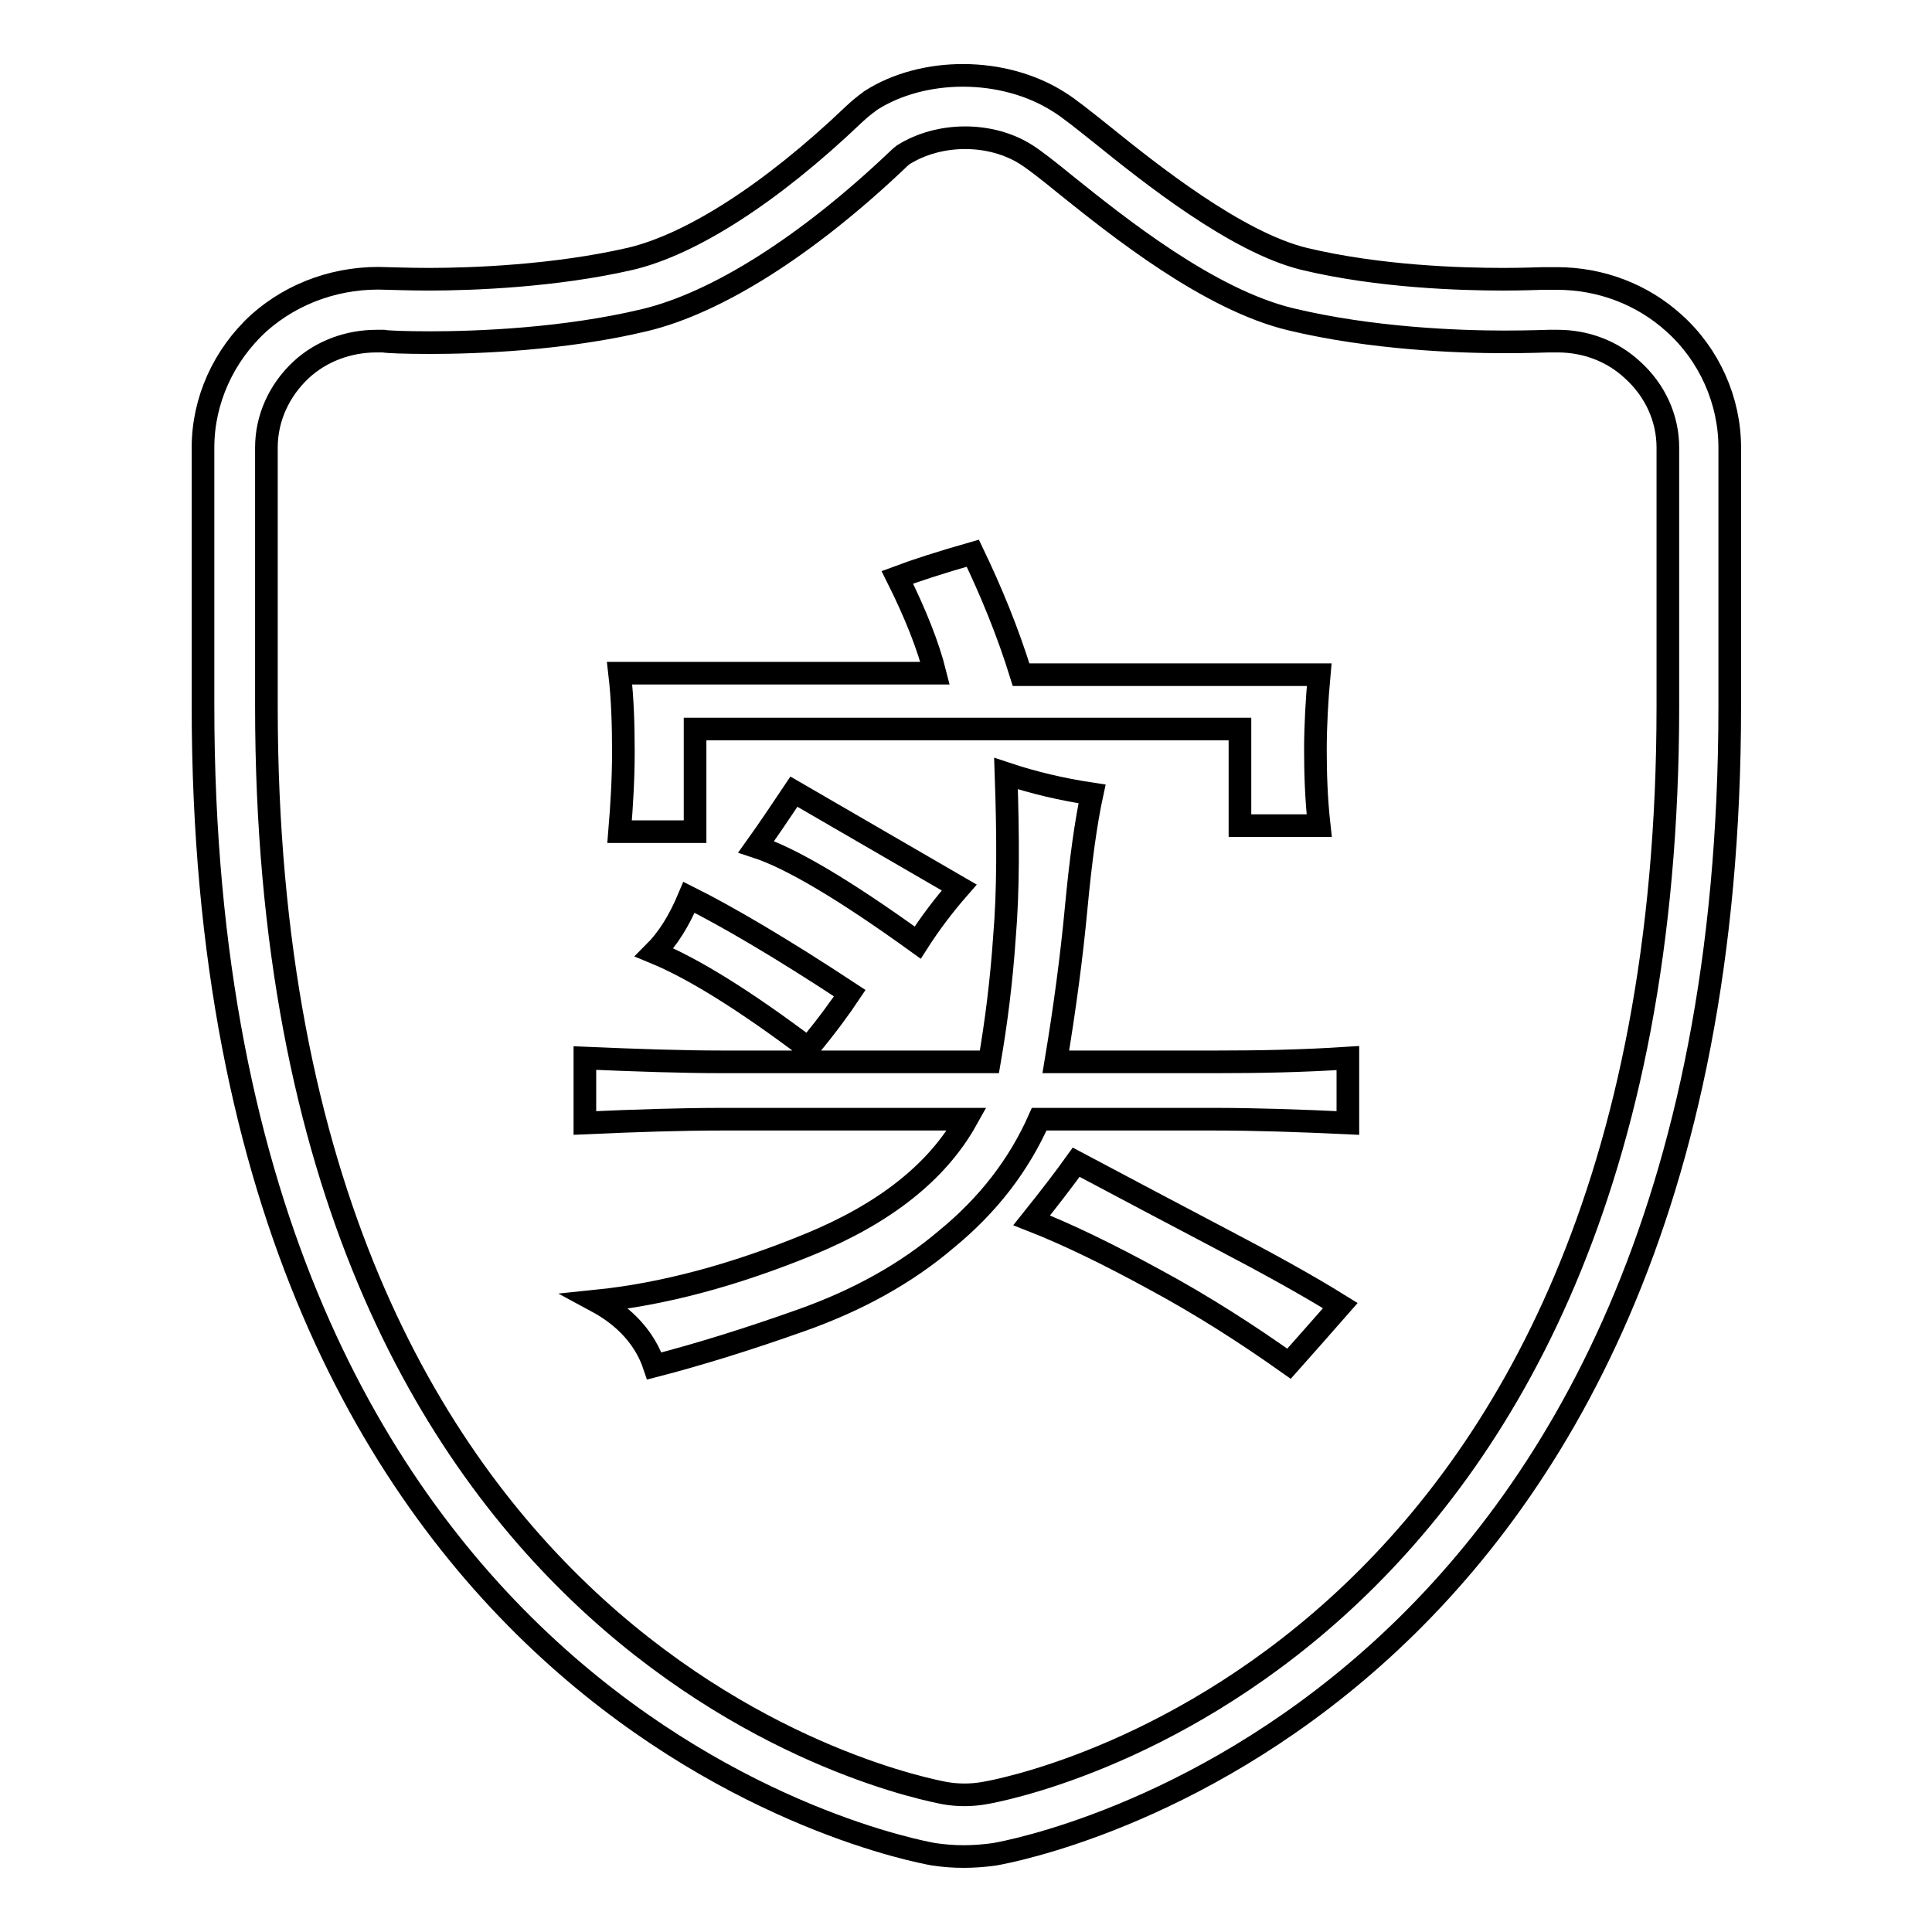 <?xml version="1.0" encoding="utf-8"?>
<!-- Svg Vector Icons : http://www.onlinewebfonts.com/icon -->
<!DOCTYPE svg PUBLIC "-//W3C//DTD SVG 1.1//EN" "http://www.w3.org/Graphics/SVG/1.1/DTD/svg11.dtd">
<svg version="1.1" xmlns="http://www.w3.org/2000/svg" xmlns:xlink="http://www.w3.org/1999/xlink" x="0px" y="0px" viewBox="0 0 256 256" enable-background="new 0 0 256 256" xml:space="preserve">
<g><g><path stroke-width="3" fill-opacity="0" stroke="#000000"  d="M127.7,246c-1.4,0-2.6-0.1-4-0.3c-3.9-0.7-96.8-18.3-96.8-152.1V59.3c0-6.2,2.7-12.2,7.4-16.5c4.6-4.1,10.7-6.2,17-5.9c0.7,0,2.6,0.1,5.6,0.1c5.6,0,16.6-0.4,26.6-2.7c8.1-1.9,18.7-8.7,29.6-19.1c1.5-1.4,2.1-1.7,2.3-1.9c6.9-4.4,17.5-4.5,24.9,0.2c1.3,0.8,3.3,2.4,5.8,4.4c6.2,5,17.7,14.2,26.7,16.4c10,2.4,20.9,2.7,26.4,2.7c2.9,0,4.8-0.1,5.3-0.1c0.8,0,1.3,0,1.8,0c5.8,0,11.3,2.1,15.5,5.9c4.7,4.2,7.4,10.3,7.4,16.5v34.3c0,133.8-93.4,151.4-97.4,152.1C130.4,245.9,129,246,127.7,246z M49.9,45.2c-3.7,0-7.3,1.3-10,3.8c-2.9,2.7-4.6,6.4-4.6,10.3v34.3c0,127,86.3,143.3,89.9,144c1.7,0.3,3.5,0.3,5.2,0c3.7-0.6,90.6-17,90.6-144V59.3c0-3.9-1.7-7.6-4.7-10.3c-2.7-2.5-6.2-3.8-9.9-3.8l-1.2,0c-0.2,0-2.5,0.1-5.9,0.1c-5.9,0-17.5-0.4-28.3-3c-10.8-2.6-22.8-12.2-29.9-17.9c-2.2-1.8-4-3.2-5.1-3.9c-4.7-3-11.5-3-16.3,0c0,0-0.4,0.3-0.8,0.7c-12,11.4-23.9,18.9-33.4,21.2c-10.8,2.6-22.5,3-28.5,3c-3.4,0-5.7-0.1-6.2-0.2L49.9,45.2z"/><path stroke-width="3" fill-opacity="0" stroke="#000000"  d="M142.6,120.3c-0.6,6.4-1.5,13.2-2.7,20.4h21.4c5.5,0,11.2-0.1,17.3-0.5v8.6c-6.4-0.3-12.3-0.5-17.7-0.5h-23.2c-2.7,6.1-6.8,11.4-12.3,15.9c-5.4,4.6-11.8,8.1-19.1,10.7c-7.3,2.6-13.8,4.6-19.6,6.1c-1.2-3.6-3.8-6.5-7.7-8.6c8.8-0.9,18.2-3.4,28.2-7.5c10-4.1,17-9.6,20.9-16.6H95.7c-5.5,0-11.5,0.2-18.2,0.5v-8.6c7,0.3,13,0.5,18.2,0.5h35.4c0.9-5.2,1.6-10.7,2-16.6c0.5-5.9,0.5-13.1,0.2-21.6c3.6,1.2,7.4,2.1,11.4,2.7C143.9,108.9,143.2,113.9,142.6,120.3z M135.3,89.4h39.5c-0.3,3.3-0.5,6.7-0.5,10c0,3,0.1,6.4,0.5,10h-10.5V96.6H92.1v13.6h-10c0.3-3.6,0.5-7.1,0.5-10.5c0-3.6-0.1-7.1-0.5-10.5h41.8c-0.9-3.6-2.6-7.9-5-12.7c2.4-0.9,5.8-2,10-3.2C131.3,78.3,133.5,83.6,135.3,89.4z M112.6,131.6c-1.2,1.8-3,4.3-5.5,7.3c-8.5-6.4-15.3-10.6-20.4-12.7c1.8-1.8,3.3-4.2,4.6-7.3C96.3,121.4,103.5,125.6,112.6,131.6z M127.1,117.6c-2.1,2.4-3.9,4.8-5.5,7.3c-9.7-7-16.8-11.2-21.4-12.7c1.5-2.1,3.2-4.6,5-7.3L127.1,117.6z M161.7,164.1c6.1,3.2,11.4,6.1,15.9,8.9c-2.1,2.4-4.4,5-6.8,7.7c-5.5-3.9-11.4-7.7-17.7-11.1c-6.4-3.5-11.8-6.1-16.4-7.9c2.4-3,4.4-5.6,5.9-7.7C149.2,157.5,155.6,160.9,161.7,164.1z"/></g></g>
</svg>